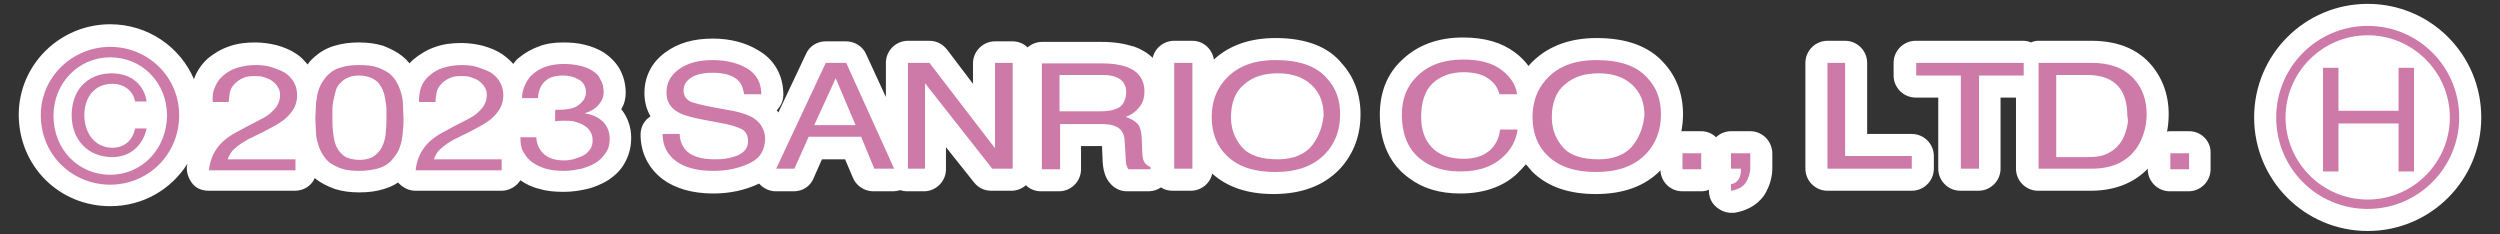 <?xml version="1.0" encoding="utf-8"?>
<!-- Generator: Adobe Illustrator 27.0.0, SVG Export Plug-In . SVG Version: 6.00 Build 0)  -->
<svg version="1.1" id="レイヤー_1" xmlns="http://www.w3.org/2000/svg" xmlns:xlink="http://www.w3.org/1999/xlink" x="0px"
	 y="0px" viewBox="0 0 453.5 42.5" style="enable-background:new 0 0 453.5 42.5;" xml:space="preserve">
<rect x="0" y="0" width="453.5" height="42.5" fill="#333333" stroke="none"/>
<style type="text/css">
	.st0{fill:#FFFFFF;}
	.st1{fill:#CD7AA9;}
</style>
<path class="st0" d="M429.5,0.7c-11.4,0-20.6,9.2-20.6,20.6s9.2,20.6,20.6,20.6s20.6-9.2,20.6-20.6S440.9,0.7,429.5,0.7z M231.4,6.9
	c-4.6,0-8.4,1.3-11.2,3.9c-0.3-1.9-1.9-3.4-3.9-3.4H213c-1.9,0-3.5,1.3-3.9,3.1c-0.9-0.9-2.1-1.6-3.5-2.1h-0.1
	c-1.6-0.5-3.4-0.8-5.7-0.8H189c-1,0-1.9,0.4-2.6,1c-0.7-0.7-1.7-1.1-2.7-1.1h-3.2c-2.2,0-4,1.8-4,4v3.7L171.8,9
	c-0.8-1-1.9-1.6-3.2-1.6h-3.9c-2.2,0-4,1.8-4,4v6.2l-3.6-7.8c-0.6-1.4-2.1-2.3-3.6-2.3h-3.7c-1.6,0-3,0.9-3.6,2.3l-5,10.6
	c-0.1-0.1-0.2-0.3-0.3-0.4c0.7-0.7,1.2-1.7,1.2-2.8c0-3.5-1.6-6.4-4.6-8.1c-2.3-1.4-5.1-2.1-8.2-2.1c-3.5,0-6.3,0.8-8.6,2.5
	c-2.5,1.8-3.8,4.4-3.8,7.4c0,1.6,0.4,3,1.1,4.2c-1.1,0.7-1.8,1.9-1.8,3.3c0,3.3,1.4,6.1,4,8.1c2.3,1.7,5.4,2.6,9.2,2.6
	c3,0,5.8-0.6,8.3-1.8c0.8,0.9,1.9,1.4,3,1.4h3.3c1.6,0,3-0.9,3.6-2.4l1.5-3.4h4.2l1.4,3.3c0.6,1.5,2.1,2.5,3.7,2.5h3.6
	c0.4,0,0.9-0.1,1.3-0.2c0.4,0.1,0.8,0.2,1.2,0.2h3.1c2.2,0,4-1.8,4-4v-4l5.1,6.4c0.8,1,1.9,1.5,3.1,1.5h3.7c1,0,1.9-0.4,2.6-1
	c0.7,0.7,1.7,1.1,2.7,1.1h3.3c2.2,0,4-1.8,4-4v-4.2h3.8l0.1,2.2c0,0.8,0.1,1.9,0.4,2.8c0.2,0.6,0.5,1.3,1.2,2
	c0.8,0.8,1.8,1.2,2.8,1.2h4c0.8,0,1.6-0.3,2.2-0.7c0.6,0.4,1.3,0.6,2.1,0.6h3.3c1.9,0,3.5-1.3,3.9-3.1c2.8,2.5,6.5,3.7,11.1,3.7
	c5.1,0,9.1-1.5,12-4.5c2.5-2.7,3.8-6,3.8-10c0-3.6-1.2-6.8-3.4-9.2C241,8.5,236.9,6.9,231.4,6.9L231.4,6.9z M317.5,23.8H314
	c-1,0-2,0.4-2.7,1.1c-0.7-0.7-1.7-1.1-2.7-1.1H305c0.2-1,0.3-2,0.3-3.1c0-3.6-1.2-6.8-3.4-9.2c-2.7-3.1-6.8-4.6-12.3-4.6
	c-5.2,0-9.3,1.7-12.2,4.9c0,0.1-0.1,0.1-0.1,0.2c-0.6-0.8-1.4-1.7-2.5-2.5c-2.4-1.8-5.5-2.7-9.4-2.7c-4.6,0-8.3,1.4-11.1,4.1
	c-2.7,2.5-4,5.9-4,9.9c0,6.4,2.9,9.8,5.3,11.5c2.5,1.9,5.6,2.8,9.3,2.8c4.2,0,7.7-1.2,10.2-3.5c0.6-0.6,1.2-1.2,1.7-1.8
	c0.4,0.5,0.8,0.9,1.2,1.4c2.8,2.7,6.6,4,11.5,4s8.9-1.4,11.7-4.3c0.1,2.1,1.8,3.8,4,3.8h3.4c0.5,0,1-0.1,1.4-0.3v0.2
	c0,1.2,0.5,2.3,1.4,3c0.7,0.6,1.7,1,2.6,1h0.6c3.1-0.5,4.7-2.1,5.5-3.3c0.9-1.5,1.4-3.1,1.4-4.8v-2.6
	C321.5,25.6,319.7,23.8,317.5,23.8L317.5,23.8z M346.8,24.3h-8.1V11.4c0-2.2-1.8-4-4-4h-3.2c-2.2,0-4,1.8-4,4v19.2c0,2.2,1.8,4,4,4
	h15.3c2.2,0,4-1.8,4-4v-2.3C350.8,26.1,349,24.3,346.8,24.3L346.8,24.3z"/>
<path class="st0" d="M397.1,23.8h-3.4c-0.2,0-0.4,0-0.6,0.1c0.2-1,0.3-2.1,0.3-3.2c0-3.6-1.2-6.8-3.5-9.3c-2.5-2.7-6.1-4-10.5-4
	h-9.6c-0.5,0-0.9,0.1-1.4,0.3c-0.4-0.2-0.9-0.3-1.4-0.3h-19.5c-2.2,0-4,1.8-4,4v2.3c0,2.2,1.8,4,4,4h4.1v12.9c0,2.2,1.8,4,4,4h3.3
	c2.2,0,4-1.8,4-4V17.7h2.8v12.9c0,2.2,1.8,4,4,4h9.6c5,0,8.3-1.9,10.3-4v0.1c0,2.2,1.8,4,4,4h3.4c2.2,0,4-1.8,4-4v-2.9
	C401.1,25.6,399.3,23.8,397.1,23.8L397.1,23.8z M113.5,16.8c0-1.6-0.4-3-1.1-4.3c-0.7-1.2-1.7-2.2-2.9-3c-1-0.6-2.2-1.1-3.5-1.4
	c-1.2-0.3-2.5-0.4-3.8-0.4c-1.6,0-3.1,0.2-4.4,0.7c-1.4,0.5-2.6,1.2-3.7,2.1c-0.4,0.3-0.7,0.7-1,1.1c-0.5-0.6-1.2-1.2-1.9-1.7
	c-1-0.7-2.2-1.2-3.6-1.6C86.4,8,85,7.8,83.7,7.8C82,7.8,80.4,8,79,8.5c-1.5,0.5-2.8,1.3-3.9,2.2c-0.3,0.3-0.6,0.5-0.8,0.8
	c-0.4-0.5-0.8-0.9-1.3-1.3c-1-0.8-2.2-1.4-3.5-1.9c-1.3-0.4-2.8-0.6-4.4-0.6S62,7.9,60.7,8.3c-1.4,0.4-2.6,1.1-3.5,1.9
	c-0.5,0.4-1,0.9-1.4,1.5c-0.6-0.7-1.2-1.4-2-1.9c-1-0.7-2.2-1.2-3.6-1.6c-1.2-0.3-2.6-0.5-3.9-0.5c-1.7,0-3.3,0.2-4.7,0.7
	c-1.5,0.5-2.8,1.3-3.9,2.2c-1.1,1-2,2.3-2.5,3.7v0.1c-2.5-5.9-8.4-10-15.2-10c-9.2,0-16.6,7.4-16.6,16.4c0,9.3,7.3,16.6,16.6,16.6
	c6,0,11.1-3.1,14-7.7c0,0.2-0.1,0.4-0.1,0.5c-0.1,1.1,0.3,2.2,1,3.1s1.8,1.3,3,1.3h15.6c1.6,0,3-0.9,3.6-2.3c0.1,0,0.1,0.1,0.1,0.1
	c1,0.8,2.2,1.4,3.6,1.9c1.3,0.4,2.7,0.6,4.4,0.6c1.7,0,3.1-0.2,4.4-0.6c1-0.3,1.9-0.7,2.6-1.2l0.2,0.2c0.8,0.8,1.8,1.3,3,1.3H91
	c1.4,0,2.7-0.8,3.4-1.9c1,0.7,2.2,1.3,3.6,1.6c1.3,0.4,2.8,0.5,4.3,0.5c1.4,0,2.8-0.2,4.1-0.5c1.4-0.3,2.7-0.9,3.9-1.6
	c1.2-0.8,2.3-1.8,3-3.1c0.8-1.4,1.2-2.9,1.2-4.6c0-1.9-0.6-3.7-1.8-5.2C113.2,19,113.5,18,113.5,16.8z"/>
<g>
	<path class="st1" d="M20.4,26.8c-3.2,0-5.1-2.7-5.1-5.9s1.8-5.7,5.1-5.7c2.2,0,3.8,1.4,4.1,3.2h2.1c-0.5-3.3-3.1-5.1-6.3-5.1
		c-4.6,0-7.3,3.2-7.3,7.6s2.9,7.6,7.4,7.6c3.1,0,5.5-2,6.2-5.2h-2.1C24.1,25.4,22.6,26.8,20.4,26.8z"/>
	<path class="st1" d="M20,8.5c-6.8,0-12.6,5.4-12.6,12.4c0,7.2,5.7,12.6,12.6,12.6c6.8,0,12.5-5.4,12.5-12.6
		C32.5,13.9,26.8,8.5,20,8.5z M20,31.7c-5.8,0-10.3-4.6-10.3-10.7c0-5.9,4.5-10.6,10.3-10.6S30.3,15,30.3,21
		C30.2,27.1,25.7,31.7,20,31.7z M435.1,20.1h-10.9v-7.8h-2.8v18.8h2.8v-8.7h10.9v8.7h2.8V12.3h-2.8V20.1z"/>
	<path class="st1" d="M429.5,4.7c-9.2,0-16.6,7.5-16.6,16.6c0,9.2,7.4,16.6,16.6,16.6s16.6-7.5,16.6-16.6
		C446.1,12.1,438.7,4.7,429.5,4.7z M429.5,36.2c-8.2,0-14.9-6.7-14.9-14.9s6.7-14.9,14.9-14.9s14.9,6.7,14.9,14.9
		S437.7,36.2,429.5,36.2z M136.5,21.3c-0.9-0.5-2.1-0.9-3.6-1.2l-3.3-0.6c-2.2-0.4-3.6-0.8-4.2-1c-0.9-0.4-1.4-1.1-1.4-2.1
		c0-0.9,0.4-1.6,1.2-2.2c0.8-0.6,2.1-1,4-1c2.3,0,3.9,0.5,4.8,1.5c0.5,0.5,0.8,1.3,1,2.4h3.1c0-2.1-0.9-3.7-2.6-4.7
		s-3.8-1.5-6.2-1.5c-2.7,0-4.7,0.6-6.2,1.7s-2.2,2.5-2.2,4.2c0,1.6,0.7,2.8,2.2,3.6c0.9,0.5,2.3,0.9,4.4,1.3l3.2,0.6
		c1.7,0.3,3,0.7,3.8,1.1s1.2,1.2,1.2,2.2c0,1.4-0.9,2.4-2.8,2.9c-1,0.3-2,0.4-3.2,0.4c-2.6,0-4.5-0.6-5.5-1.9
		c-0.5-0.7-0.9-1.6-0.9-2.7h-3.1c0,2.1,0.8,3.7,2.4,4.9c1.6,1.2,3.9,1.8,6.8,1.8c2.5,0,4.7-0.5,6.6-1.4s2.8-2.4,2.8-4.6
		C138.7,23.5,138,22.2,136.5,21.3z M149.8,11.4l-9,19.2h3.3l2.6-5.8h9.5l2.4,5.8h3.6l-8.7-19.2L149.8,11.4L149.8,11.4z M147.7,22.7
		l3.9-8.5l3.6,8.5H147.7z M180.5,26.9l-11.9-15.5h-3.9v19.2h3.1V15.1L180,30.6h3.7V11.4h-3.2V26.9z M207.4,29
		c-0.1-0.4-0.2-0.9-0.2-1.6l-0.1-2.6c-0.1-1.1-0.3-1.9-0.8-2.4s-1.2-0.9-2.1-1.2c1.1-0.4,1.9-1,2.5-1.8c0.6-0.7,0.9-1.7,0.9-2.8
		c0-2.2-1.1-3.7-3.3-4.5c-1.2-0.4-2.6-0.6-4.4-0.6H189v19.2h3.3v-8.2h7.2c1.3,0,2.2,0.1,2.8,0.4c1.1,0.4,1.6,1.3,1.7,2.5l0.2,3.2
		c0,0.7,0.1,1.3,0.2,1.5c0.1,0.3,0.2,0.5,0.3,0.6h4v-0.4C208,30,207.6,29.6,207.4,29z M203,19.5c-0.9,0.5-2,0.7-3.5,0.7h-7.3v-6.6
		h7.7c1.1,0,1.9,0.1,2.6,0.4c1.2,0.5,1.8,1.4,1.8,2.8C204.2,18.1,203.8,19,203,19.5z M213,11.4h3.3v19.2H213V11.4z M231.4,10.9
		c-4.1,0-7.1,1.2-9.2,3.6c-1.6,1.8-2.4,4.1-2.4,6.7c0,2.9,0.9,5.3,2.8,7.1c2.1,2,5,2.9,8.7,2.9c4,0,7-1.1,9.1-3.3
		c1.8-1.9,2.7-4.3,2.7-7.2c0-2.6-0.8-4.8-2.4-6.5C238.8,12,235.7,10.9,231.4,10.9L231.4,10.9z M238,26.4c-1.3,1.6-3.4,2.5-6.2,2.5
		c-3,0-5.2-0.7-6.5-2.2s-2-3.3-2-5.4c0-2.7,0.8-4.7,2.4-6c1.6-1.4,3.6-2,6.1-2c2.6,0,4.6,0.7,6.1,2.1s2.2,3.2,2.2,5.5
		C239.9,22.9,239.3,24.7,238,26.4z M270.9,26.6c-1.2,1.5-3,2.2-5.4,2.2c-2.6,0-4.5-0.7-5.8-2.1s-1.9-3.2-1.9-5.5
		c0-2.7,0.7-4.8,2.1-6.1s3.3-2,5.6-2c1.9,0,3.4,0.4,4.4,1.1c1.1,0.7,1.8,1.7,2.1,2.9h3.2c-0.2-1.6-1.1-3.1-2.8-4.4
		c-1.7-1.3-4-1.9-7-1.9c-3.5,0-6.3,1-8.3,3c-1.9,1.8-2.8,4.1-2.8,7c0,3.7,1.2,6.5,3.7,8.3c1.9,1.4,4.2,2,6.9,2
		c3.2,0,5.7-0.8,7.6-2.5c1.6-1.4,2.5-3.1,2.8-5.1h-3.2C272,24.8,271.5,25.8,270.9,26.6L270.9,26.6z M289.6,10.9
		c-4.1,0-7.1,1.2-9.2,3.6c-1.6,1.8-2.4,4.1-2.4,6.7c0,2.9,0.9,5.3,2.8,7.1c2.1,2,5,2.9,8.7,2.9c4,0,7-1.1,9.1-3.3
		c1.8-1.9,2.7-4.3,2.7-7.2c0-2.6-0.8-4.8-2.4-6.5C297,12,293.9,10.9,289.6,10.9L289.6,10.9z M296.2,26.4c-1.3,1.6-3.4,2.5-6.2,2.5
		c-3,0-5.2-0.7-6.5-2.2s-2-3.3-2-5.4c0-2.7,0.8-4.7,2.4-6c1.6-1.4,3.6-2,6.1-2c2.6,0,4.6,0.7,6.1,2.1s2.2,3.2,2.2,5.5
		C298.1,22.9,297.5,24.7,296.2,26.4z M305.2,27.8h3.4v2.9h-3.4V27.8z M314,30.6h1.8V31c0,0.4-0.1,0.7-0.2,1.1
		c-0.3,0.7-0.8,1.2-1.6,1.3v1.2c1.3-0.2,2.2-0.7,2.7-1.5s0.8-1.7,0.8-2.7v-2.6H314C314,27.8,314,30.6,314,30.6z M334.7,11.4h-3.2
		v19.2h15.3v-2.3h-12.1L334.7,11.4z M347.6,13.7h8.1v16.9h3.3V13.7h8.1v-2.3h-19.5V13.7z M379.4,11.4h-9.6v19.2h9.6
		c4.1,0,6.9-1.5,8.6-4.4c0.9-1.6,1.4-3.5,1.4-5.5c0-2.6-0.8-4.8-2.4-6.5C385.2,12.3,382.7,11.4,379.4,11.4z M385.8,23.2
		c-0.3,1.2-0.7,2.2-1.4,3c-0.8,1-1.8,1.6-3,2c-0.7,0.2-1.6,0.3-2.7,0.3H373V13.6h5.6c2.6,0,4.4,0.7,5.6,2s1.7,3.2,1.7,5.5
		C386.1,21.8,386,22.4,385.8,23.2L385.8,23.2z M393.7,27.8h3.4v2.9h-3.4V27.8z M39,15.8c0.3-0.8,0.8-1.5,1.5-2.1
		c0.7-0.6,1.5-1.1,2.5-1.4c1-0.3,2.1-0.5,3.4-0.5c1,0,2,0.1,2.9,0.4s1.7,0.6,2.4,1c0.7,0.5,1.2,1,1.6,1.7s0.6,1.5,0.6,2.4
		c0,0.8-0.2,1.6-0.5,2.2s-0.8,1.2-1.3,1.7s-1.2,1-1.9,1.4s-1.4,0.8-2.2,1.2c-0.7,0.4-1.5,0.7-2.2,1.1c-0.7,0.3-1.4,0.7-2,1.1
		s-1.1,0.8-1.6,1.3c-0.4,0.5-0.7,1-0.9,1.6h12.3v2H37.9c0.1-1.1,0.4-2.1,0.8-2.9c0.4-0.8,0.9-1.5,1.5-2.1s1.3-1.1,2.1-1.6
		c0.8-0.4,1.6-0.9,2.4-1.3c1-0.5,1.9-1,2.7-1.4s1.4-0.8,1.9-1.3s0.9-0.9,1.1-1.4c0.3-0.5,0.4-1.1,0.4-1.7c0-0.5-0.1-1-0.4-1.4
		c-0.2-0.4-0.6-0.8-1-1.1s-0.9-0.5-1.5-0.7s-1.2-0.2-1.8-0.2c-0.8,0-1.5,0.1-2.1,0.4s-1.1,0.6-1.5,1.1c-0.4,0.4-0.7,0.9-0.8,1.5
		s-0.2,1.1-0.2,1.7h-2.9C38.5,17.5,38.6,16.6,39,15.8z M57.3,19.2c0-0.7,0.2-1.5,0.3-2.2c0.2-0.7,0.4-1.4,0.8-2s0.8-1.2,1.4-1.7
		c0.6-0.5,1.3-0.9,2.2-1.1c0.9-0.3,1.9-0.4,3.2-0.4c1.2,0,2.3,0.1,3.2,0.4c0.9,0.3,1.6,0.7,2.2,1.1c0.6,0.5,1,1,1.4,1.7
		s0.6,1.3,0.8,2c0.2,0.7,0.3,1.4,0.3,2.2c0,0.7,0.1,1.5,0.1,2.2s0,1.4-0.1,2.2c0,0.7-0.2,1.5-0.3,2.2c-0.2,0.7-0.4,1.4-0.8,2
		s-0.8,1.2-1.4,1.7s-1.3,0.9-2.2,1.1S66.5,31,65.2,31c-1.2,0-2.3-0.1-3.2-0.4s-1.6-0.7-2.2-1.1c-0.6-0.5-1-1-1.4-1.7s-0.6-1.3-0.8-2
		s-0.3-1.4-0.3-2.2c0-0.7-0.1-1.5-0.1-2.2S57.3,20,57.3,19.2z M60.4,23.8c0.1,0.9,0.2,1.7,0.5,2.5s0.8,1.4,1.5,2
		C63,28.7,64,29,65.2,29s2.2-0.3,2.8-0.8c0.7-0.5,1.2-1.2,1.5-2s0.5-1.6,0.5-2.5c0.1-0.9,0.1-1.7,0.1-2.4v-1.5
		c0-0.6-0.1-1.1-0.2-1.7s-0.2-1.1-0.4-1.6s-0.5-1-0.8-1.4s-0.8-0.7-1.4-1c-0.6-0.2-1.2-0.4-2.1-0.4s-1.5,0.1-2.1,0.4
		c-0.6,0.2-1,0.6-1.4,1S61,16,60.9,16.5s-0.3,1.1-0.4,1.6c-0.1,0.6-0.2,1.1-0.2,1.7v1.5C60.3,22.1,60.3,22.9,60.4,23.8z M76.4,15.8
		c0.3-0.8,0.8-1.5,1.5-2.1c0.7-0.6,1.5-1.1,2.5-1.4c1-0.3,2.1-0.5,3.4-0.5c1,0,2,0.1,2.9,0.4s1.7,0.6,2.4,1c0.7,0.5,1.2,1,1.6,1.7
		s0.6,1.5,0.6,2.4c0,0.8-0.2,1.6-0.5,2.2s-0.8,1.2-1.3,1.7s-1.2,1-1.9,1.4c-0.7,0.4-1.4,0.8-2.2,1.2c-0.7,0.4-1.5,0.7-2.2,1.1
		c-0.7,0.3-1.4,0.7-2,1.1s-1.1,0.8-1.6,1.3c-0.4,0.5-0.7,1-0.9,1.6H91v2H75.4c0.1-1.1,0.4-2.1,0.8-2.9s0.9-1.5,1.5-2.1
		s1.3-1.1,2.1-1.6c0.8-0.4,1.6-0.9,2.4-1.3c1-0.5,1.9-1,2.7-1.4c0.8-0.4,1.4-0.8,1.9-1.3s0.9-0.9,1.1-1.4c0.3-0.5,0.4-1.1,0.4-1.7
		c0-0.5-0.1-1-0.4-1.4c-0.2-0.4-0.6-0.8-1-1.1S86,14.2,85.4,14s-1.2-0.2-1.8-0.2c-0.8,0-1.5,0.1-2.1,0.4s-1.1,0.6-1.5,1.1
		c-0.4,0.4-0.7,0.9-0.8,1.5S79,17.9,79,18.5h-3C76,17.5,76.1,16.6,76.4,15.8z M100.9,19.9h0.9c0.6,0,1.2-0.1,1.7-0.2s1-0.3,1.4-0.6
		s0.7-0.6,1-1c0.2-0.4,0.4-0.8,0.4-1.3c0-1-0.4-1.8-1.2-2.3s-1.8-0.8-3-0.8c-0.8,0-1.4,0.1-2,0.3s-1,0.5-1.4,0.9s-0.6,0.8-0.8,1.3
		c-0.2,0.5-0.3,1-0.3,1.6h-2.9c0-0.9,0.2-1.7,0.6-2.5c0.3-0.7,0.8-1.4,1.4-1.9s1.4-1,2.3-1.3s2-0.5,3.2-0.5c1,0,2,0.1,2.9,0.3
		s1.7,0.5,2.3,0.9c0.7,0.4,1.2,0.9,1.5,1.6c0.4,0.6,0.6,1.4,0.6,2.3s-0.3,1.6-0.9,2.3c-0.6,0.7-1.4,1.2-2.4,1.5v0.1
		c1.5,0.2,2.5,0.8,3.3,1.6c0.7,0.8,1.1,1.8,1.1,3c0,0.9-0.2,1.8-0.7,2.5s-1,1.3-1.8,1.8s-1.6,0.8-2.6,1.1c-1,0.2-2.1,0.4-3.2,0.4
		c-1.2,0-2.3-0.1-3.3-0.4s-1.8-0.7-2.5-1.2s-1.2-1.2-1.6-1.9s-0.5-1.6-0.5-2.6h2.9c0,1.2,0.5,2.2,1.3,3c0.9,0.8,2.1,1.2,3.7,1.2
		c0.7,0,1.4-0.1,2-0.3c0.6-0.2,1.2-0.4,1.7-0.7c0.5-0.3,0.8-0.7,1.1-1.1c0.3-0.5,0.4-1,0.4-1.5c0-0.6-0.1-1.1-0.4-1.6
		s-0.6-0.8-1.1-1.1c-0.4-0.3-1-0.5-1.6-0.7s-1.3-0.2-2-0.2c-0.6,0-1.2,0-1.7,0.1v-1.9C100.8,19.9,100.9,19.9,100.9,19.9z"/>
</g>
</svg>

